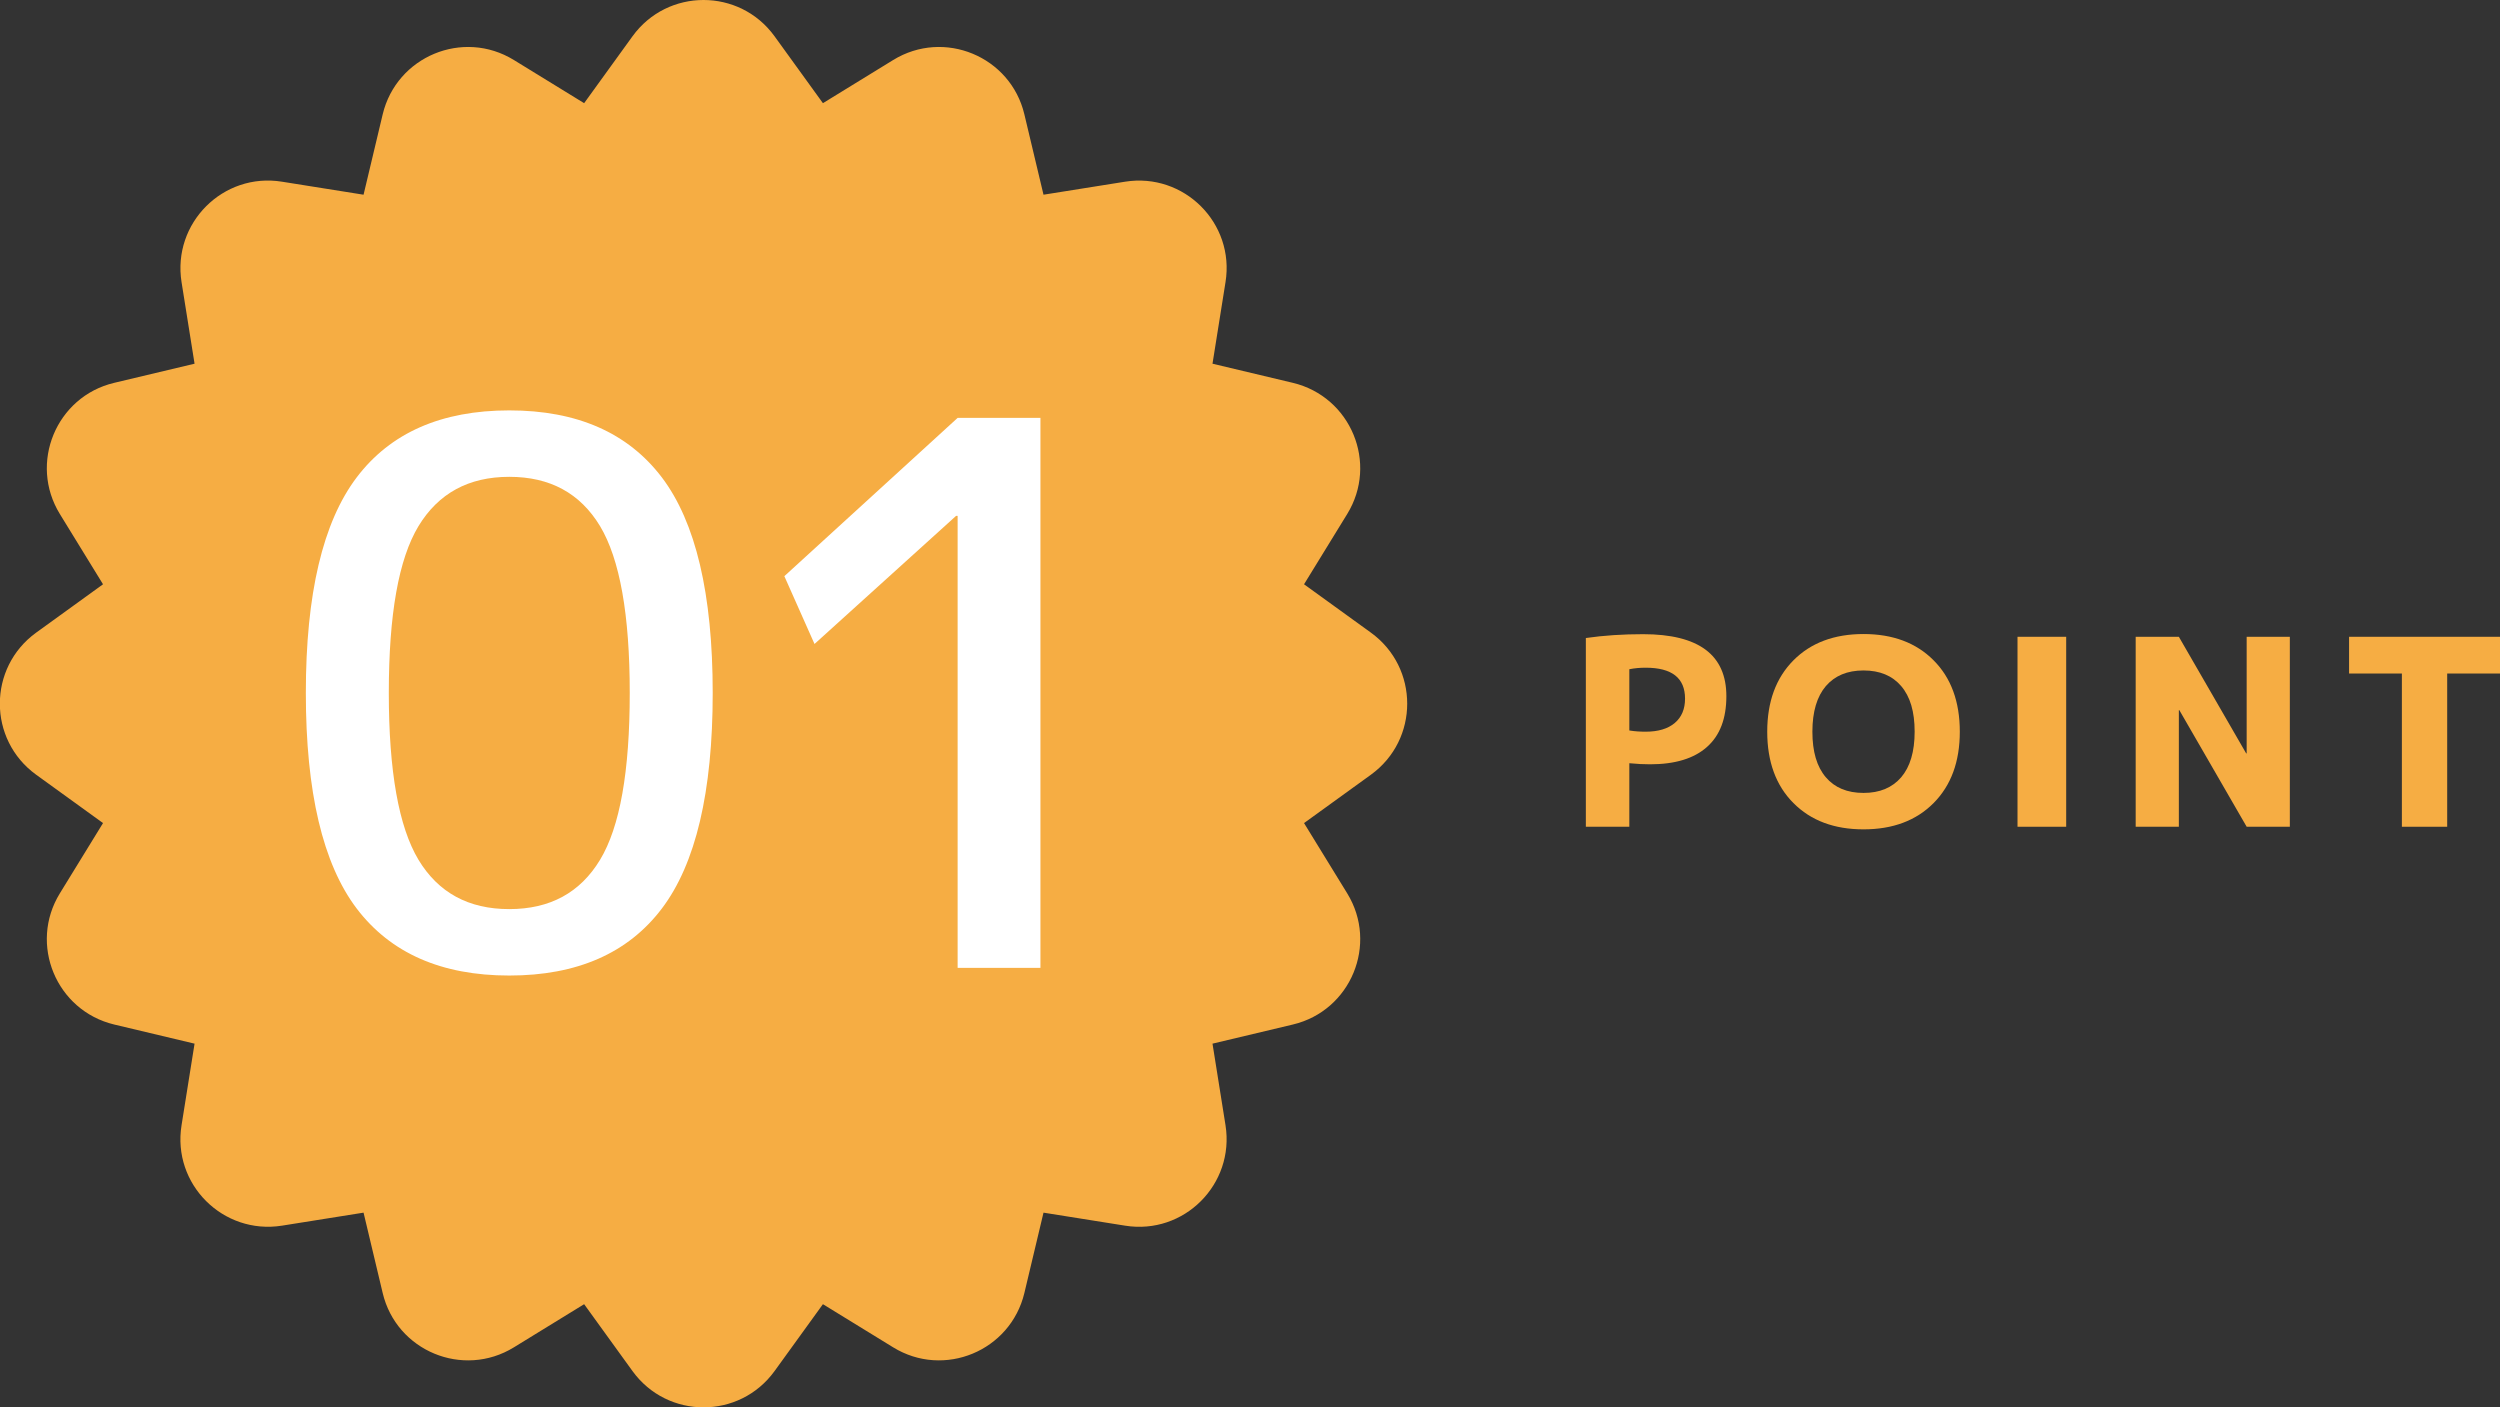<?xml version="1.0" encoding="UTF-8"?><svg id="_レイヤー_2" xmlns="http://www.w3.org/2000/svg" viewBox="0 0 163.32 91.93"><rect x="0" y="0" width="163.32" height="91.93" fill="#333333" stroke="none"/><defs><style>.cls-1{fill:#f6ad43;}.cls-2{fill:#fff;}</style></defs><g id="_レイヤー_1-2"><path class="cls-1" d="M103.6,41.68c1.18-.17,2.43-.25,3.74-.25,3.63,0,5.44,1.35,5.44,4.05,0,1.46-.42,2.57-1.27,3.32-.84.75-2.08,1.13-3.71,1.13-.41,0-.86-.02-1.36-.07v4.15h-2.84v-12.33ZM106.44,47.72c.36.06.72.08,1.07.08.82,0,1.45-.19,1.9-.57.45-.38.67-.91.67-1.59,0-1.35-.86-2.02-2.57-2.02-.37,0-.73.03-1.07.1v4Z"/><path class="cls-1" d="M117.16,43.14c1.14-1.15,2.67-1.72,4.58-1.72s3.44.57,4.58,1.72c1.14,1.14,1.71,2.7,1.71,4.66s-.57,3.51-1.71,4.66-2.67,1.72-4.58,1.72-3.44-.57-4.58-1.72c-1.14-1.14-1.71-2.7-1.71-4.66s.57-3.51,1.71-4.66ZM119.28,50.78c.58.68,1.4,1.02,2.46,1.02s1.87-.34,2.46-1.02c.58-.68.88-1.67.88-2.98s-.29-2.29-.88-2.98c-.58-.68-1.4-1.02-2.46-1.02s-1.87.34-2.46,1.02c-.58.68-.88,1.67-.88,2.98s.29,2.29.88,2.98Z"/><path class="cls-1" d="M131.8,54.01v-12.41h3.18v12.41h-3.18Z"/><path class="cls-1" d="M139.52,54.01v-12.41h2.82l4.4,7.62h.03v-7.62h2.82v12.41h-2.82l-4.4-7.62h-.03v7.62h-2.82Z"/><path class="cls-1" d="M163.32,41.6v2.4h-3.45v10.01h-2.96v-10.01h-3.45v-2.4h9.86Z"/><path class="cls-1" d="M50.6,2.37l3.16,4.37,4.59-2.82c3.32-2.04,7.67-.24,8.57,3.55l1.25,5.25,5.33-.85c3.85-.61,7.18,2.71,6.56,6.56l-.85,5.33,5.25,1.25c3.79.91,5.59,5.25,3.55,8.57l-2.82,4.59,4.37,3.16c3.16,2.29,3.16,6.99,0,9.28l-4.37,3.16,2.82,4.59c2.04,3.32.24,7.67-3.55,8.57l-5.25,1.25.85,5.33c.61,3.85-2.71,7.18-6.56,6.56l-5.33-.85-1.25,5.25c-.91,3.79-5.25,5.59-8.57,3.55l-4.59-2.82-3.16,4.37c-2.29,3.16-6.99,3.16-9.28,0l-3.16-4.37-4.59,2.82c-3.32,2.04-7.67.24-8.57-3.55l-1.25-5.25-5.33.85c-3.85.61-7.18-2.71-6.56-6.56l.85-5.33-5.25-1.25c-3.79-.91-5.59-5.25-3.55-8.57l2.82-4.59-4.37-3.16c-3.16-2.29-3.16-6.99,0-9.28l4.37-3.16-2.82-4.59c-2.04-3.32-.24-7.67,3.55-8.57l5.25-1.25-.85-5.33c-.61-3.85,2.71-7.18,6.56-6.56l5.33.85,1.25-5.25c.91-3.79,5.25-5.59,8.57-3.55l4.59,2.82,3.16-4.37c2.29-3.16,6.99-3.16,9.28,0Z"/><path class="cls-2" d="M23.3,31.19c2.21-2.92,5.54-4.38,9.97-4.38s7.75,1.46,9.97,4.38c2.21,2.92,3.32,7.61,3.32,14.08s-1.11,11.16-3.32,14.08c-2.21,2.92-5.54,4.38-9.97,4.38s-7.75-1.46-9.97-4.38c-2.21-2.92-3.32-7.61-3.32-14.08s1.11-11.16,3.32-14.08ZM27.34,56.17c1.3,2.15,3.27,3.22,5.93,3.22s4.63-1.07,5.93-3.22c1.3-2.15,1.94-5.78,1.94-10.9s-.65-8.75-1.94-10.9c-1.3-2.15-3.27-3.22-5.93-3.22s-4.63,1.08-5.93,3.22c-1.3,2.15-1.94,5.78-1.94,10.9s.65,8.75,1.94,10.9Z"/><path class="cls-2" d="M62.56,63.23v-29.53h-.1l-9.25,8.37-1.97-4.43,11.32-10.34h5.41v35.93h-5.41Z"/></g></svg>